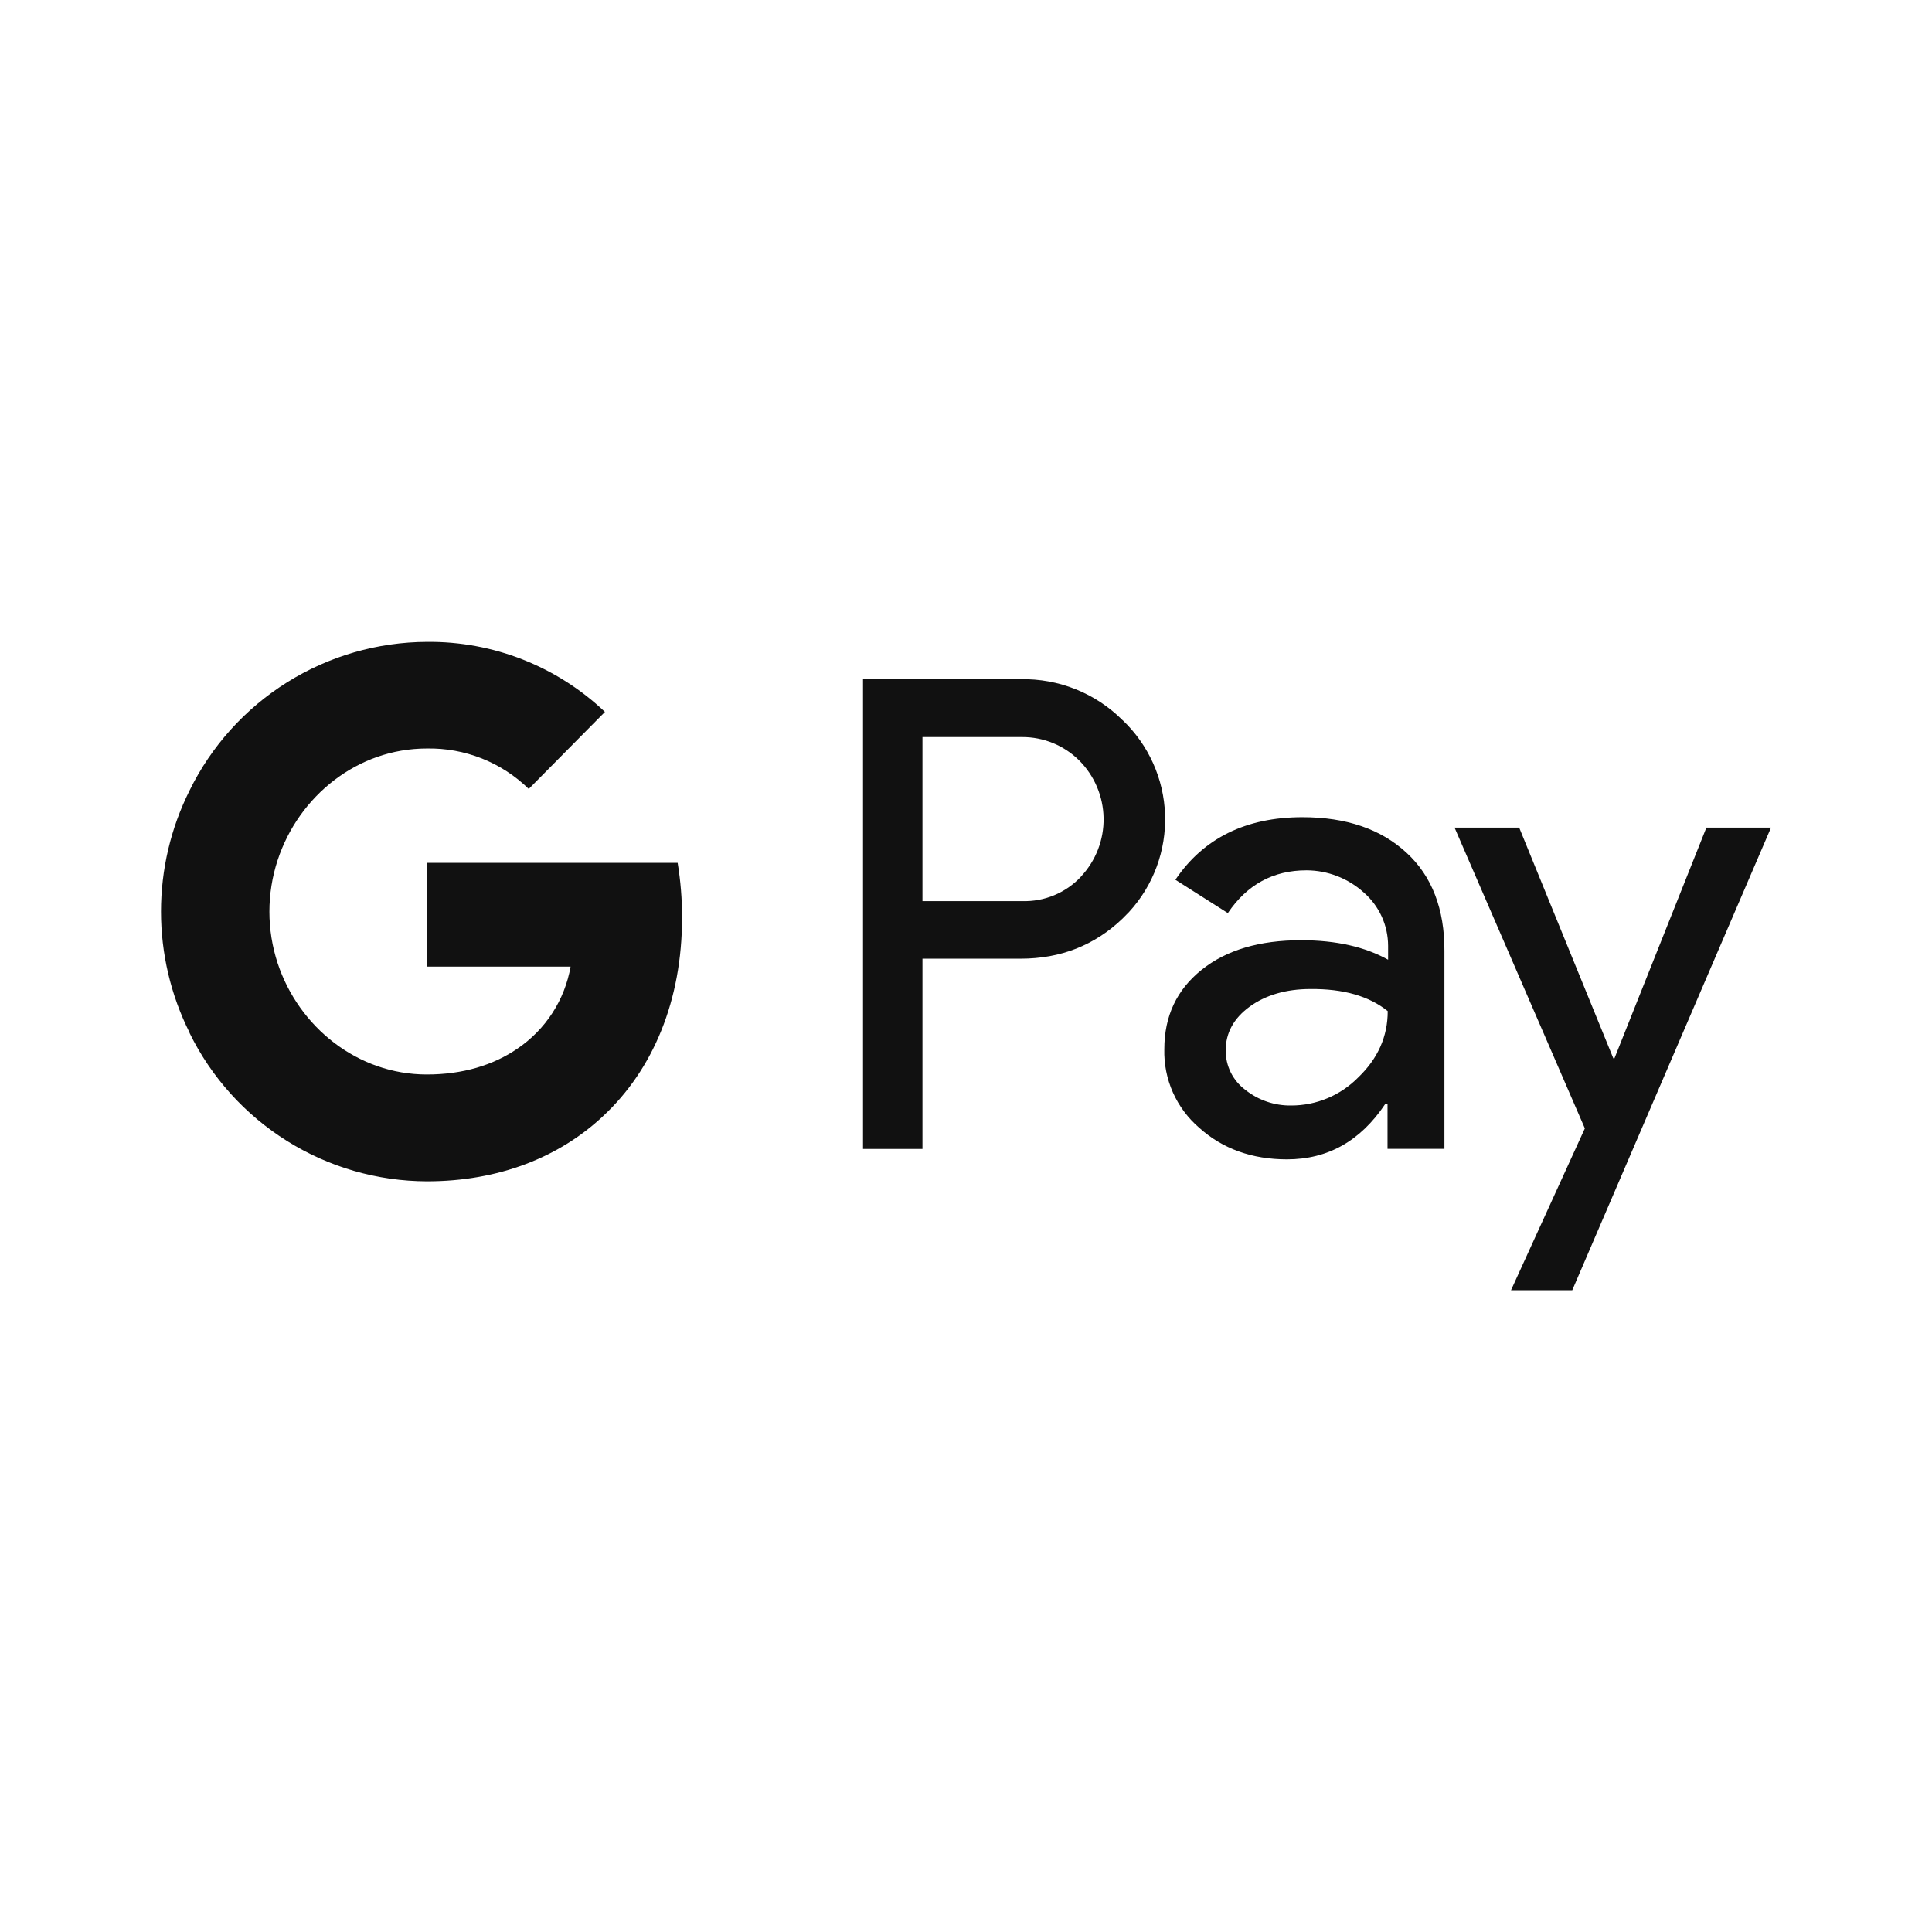 <svg width="60" height="60" viewBox="0 0 60 60" fill="none" xmlns="http://www.w3.org/2000/svg">
  <path
    d="M13.259 26.797V30.019H17.72C17.63 30.533 17.438 31.023 17.154 31.461C16.87 31.898 16.501 32.274 16.069 32.566C15.323 33.078 14.372 33.369 13.256 33.369C11.1 33.369 9.277 31.892 8.623 29.915C8.281 28.874 8.281 27.752 8.623 26.711C9.277 24.722 11.1 23.245 13.256 23.245C13.841 23.234 14.421 23.34 14.965 23.555C15.508 23.771 16.003 24.092 16.421 24.501L18.787 22.109C17.297 20.693 15.314 19.913 13.259 19.934C11.722 19.94 10.217 20.375 8.914 21.191C7.611 22.007 6.562 23.171 5.886 24.552C5.303 25.719 5 27.005 5 28.309C5 29.613 5.303 30.899 5.886 32.066V32.078C6.562 33.458 7.612 34.62 8.915 35.435C10.218 36.25 11.723 36.683 13.259 36.687C15.484 36.687 17.365 35.943 18.728 34.663C20.291 33.209 21.182 31.057 21.182 28.498C21.183 27.928 21.137 27.359 21.045 26.797H13.259ZM43.682 26.484C42.891 25.751 41.812 25.379 40.449 25.379C38.694 25.379 37.375 26.031 36.503 27.322L38.132 28.357C38.728 27.472 39.542 27.029 40.574 27.029C41.231 27.031 41.864 27.276 42.352 27.716C42.589 27.922 42.779 28.177 42.91 28.463C43.041 28.749 43.108 29.06 43.109 29.375V29.805C42.398 29.409 41.503 29.2 40.402 29.2C39.118 29.2 38.086 29.503 37.317 30.119C36.548 30.736 36.159 31.55 36.159 32.585C36.147 33.047 36.239 33.507 36.427 33.93C36.616 34.352 36.896 34.727 37.248 35.028C37.971 35.679 38.889 36.005 39.966 36.005C41.239 36.005 42.248 35.435 43.013 34.295H43.091V35.679H44.858V29.531C44.863 28.238 44.474 27.214 43.682 26.484ZM42.18 33.461C41.909 33.736 41.586 33.955 41.229 34.105C40.873 34.255 40.49 34.332 40.104 34.332C39.584 34.341 39.078 34.168 38.672 33.844C38.482 33.702 38.329 33.518 38.223 33.306C38.118 33.094 38.064 32.86 38.065 32.623C38.065 32.076 38.316 31.622 38.81 31.262C39.304 30.902 39.945 30.715 40.691 30.715C41.719 30.703 42.523 30.937 43.097 31.401C43.097 32.193 42.788 32.879 42.18 33.461ZM34.863 22.367C34.449 21.952 33.955 21.626 33.411 21.407C32.867 21.188 32.285 21.082 31.698 21.093H26.802V35.682H28.648V29.773H31.695C32.945 29.773 34 29.354 34.86 28.529C34.929 28.459 34.998 28.389 35.067 28.319C35.82 27.498 36.22 26.413 36.182 25.3C36.144 24.186 35.67 23.132 34.863 22.364V22.367ZM33.568 27.229C33.335 27.477 33.052 27.673 32.738 27.803C32.423 27.934 32.085 27.996 31.744 27.985H28.648V22.89H31.744C32.405 22.888 33.04 23.147 33.51 23.611C33.989 24.088 34.262 24.732 34.273 25.407C34.284 26.081 34.031 26.734 33.568 27.225V27.229ZM52.993 25.703L50.138 32.867H50.103L47.18 25.703H45.173L49.219 35.043L46.926 40.068H48.828L55 25.703H52.993Z"
    fill="#111111" />
</svg>